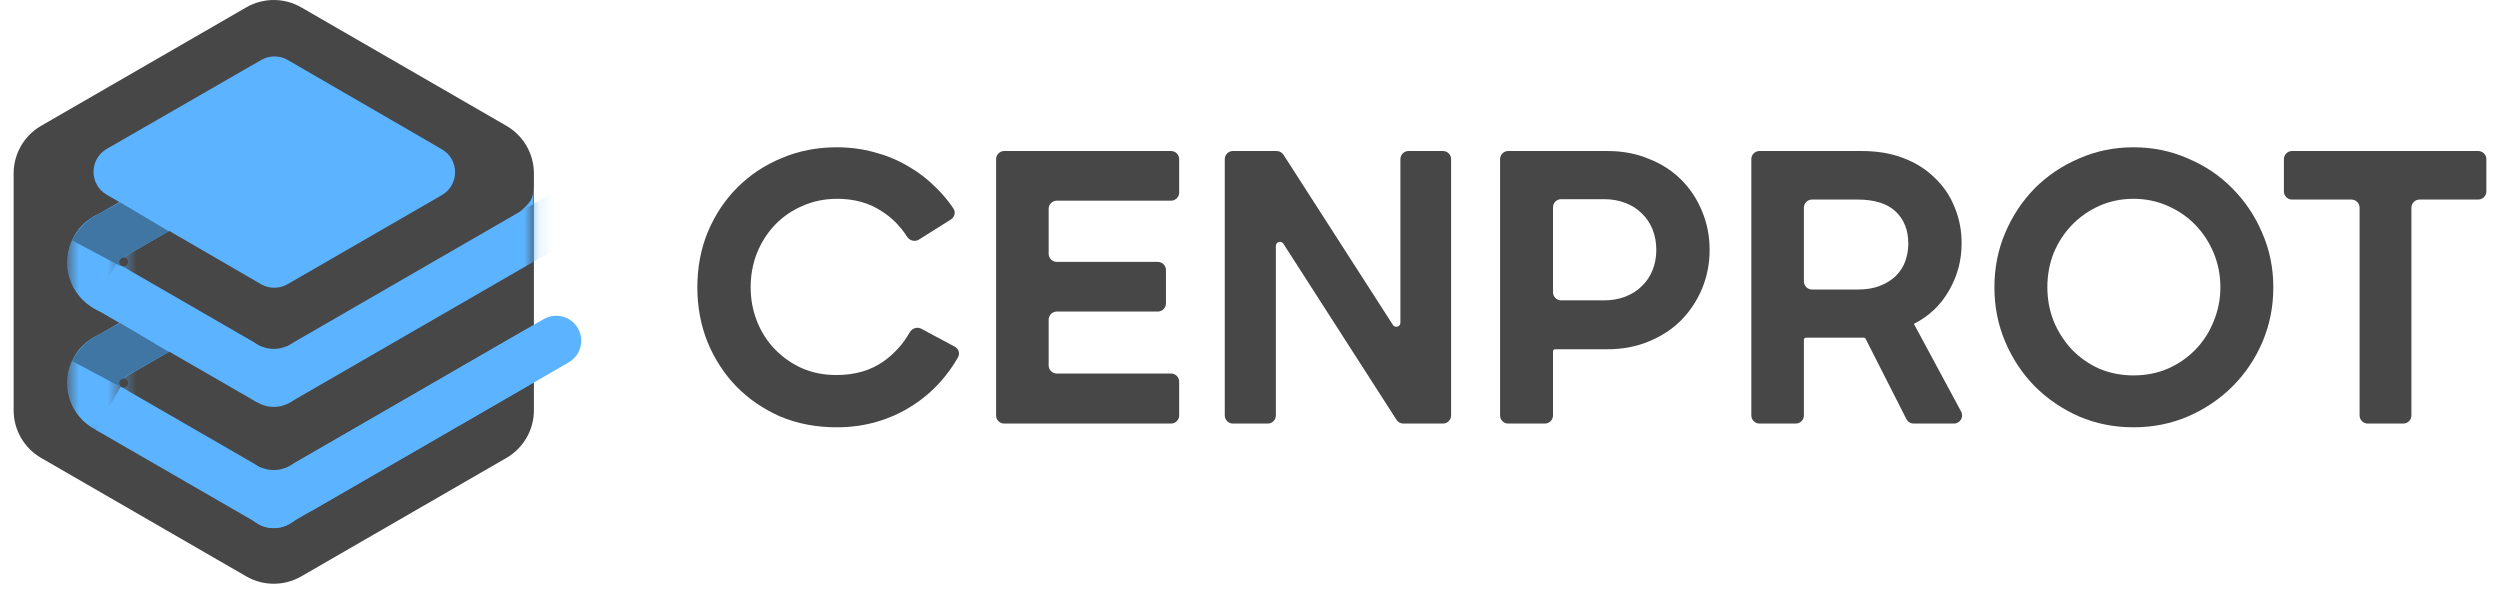 <svg width="174" height="42" viewBox="0 0 174 42" fill="none" xmlns="http://www.w3.org/2000/svg">
<path d="M17.141 0.513C18.325 -0.171 19.784 -0.171 20.968 0.513L35.246 8.756C36.43 9.44 37.16 10.703 37.16 12.071V28.558C37.16 29.925 36.43 31.188 35.246 31.872L20.968 40.116C19.784 40.799 18.325 40.799 17.141 40.116L2.862 31.872C1.678 31.188 0.949 29.925 0.949 28.558V12.071C0.949 10.703 1.678 9.44 2.862 8.756L17.141 0.513Z" fill="#474747"/>
<rect width="3.475" height="4.663" transform="matrix(-0.5 -0.866 -0.866 0.5 12.169 24.252)" fill="#5CB3FF"/>
<path d="M21.251 26.125C21.251 27.339 20.267 28.322 19.054 28.322C17.841 28.322 16.857 27.339 16.857 26.125C16.857 24.912 17.841 23.928 19.054 23.928C20.267 23.928 21.251 24.912 21.251 26.125Z" fill="#5CB3FF"/>
<path d="M21.251 34.559C21.251 35.772 20.267 36.756 19.054 36.756C17.841 36.756 16.857 35.772 16.857 34.559C16.857 33.346 17.841 32.362 19.054 32.362C20.267 32.362 21.251 33.346 21.251 34.559Z" fill="#5CB3FF"/>
<path d="M21.251 34.559C21.251 35.772 20.267 36.756 19.054 36.756C17.841 36.756 16.857 35.772 16.857 34.559C16.857 33.346 17.841 32.362 19.054 32.362C20.267 32.362 21.251 33.346 21.251 34.559Z" fill="#5CB3FF"/>
<mask id="mask0_378_120" style="mask-type:alpha" maskUnits="userSpaceOnUse" x="4" y="11" width="5" height="12">
<rect x="4.668" y="11.81" width="3.827" height="10.489" fill="#D9D9D9"/>
</mask>
<g mask="url(#mask0_378_120)">
<circle cx="8.353" cy="18.259" r="3.685" fill="#5CB3FF"/>
</g>
<mask id="mask1_378_120" style="mask-type:alpha" maskUnits="userSpaceOnUse" x="4" y="20" width="5" height="11">
<rect x="4.668" y="20.243" width="3.756" height="10.489" fill="#D9D9D9"/>
</mask>
<g mask="url(#mask1_378_120)">
<circle cx="8.318" cy="26.657" r="3.65" fill="#5CB3FF"/>
</g>
<mask id="mask2_378_120" style="mask-type:alpha" maskUnits="userSpaceOnUse" x="18" y="9" width="20" height="33">
<rect x="18.486" y="9.684" width="18.638" height="32.316" fill="#D9D9D9"/>
</mask>
<g mask="url(#mask2_378_120)">
<rect width="3.491" height="22.993" transform="matrix(-0.5 -0.866 -0.866 0.5 39.937 16.599)" fill="#5CB3FF"/>
<rect width="3.475" height="24.337" transform="matrix(-0.5 -0.866 -0.866 0.5 41.375 24.185)" fill="#5CB3FF"/>
</g>
<path d="M39.585 25.219C40.416 24.739 40.701 23.677 40.221 22.846C39.741 22.015 38.679 21.73 37.848 22.21L20.067 32.476C19.236 32.956 18.952 34.018 19.431 34.849C19.911 35.681 20.974 35.965 21.805 35.485L39.585 25.219Z" fill="#5CB3FF"/>
<path d="M6.665 29.92L8.402 26.91L19.544 33.343L17.807 36.353L6.665 29.92Z" fill="#5CB3FF"/>
<path d="M6.369 21.351L8.127 18.306L19.666 24.968L17.908 28.013L6.369 21.351Z" fill="#5CB3FF"/>
<path d="M12.166 15.845L10.428 12.836L6.385 15.17L8.122 18.18L12.166 15.845Z" fill="#5CB3FF"/>
<path d="M21.251 30.519C21.251 31.733 20.268 32.716 19.054 32.716C17.841 32.716 16.857 31.733 16.857 30.519C16.857 29.306 17.841 28.322 19.054 28.322C20.268 28.322 21.251 29.306 21.251 30.519Z" fill="#474747"/>
<path d="M8.92 26.657C8.92 26.833 8.777 26.976 8.601 26.976C8.425 26.976 8.282 26.833 8.282 26.657C8.282 26.481 8.425 26.338 8.601 26.338C8.777 26.338 8.92 26.481 8.92 26.657Z" fill="#474747"/>
<path d="M8.92 18.224C8.92 18.4 8.777 18.543 8.601 18.543C8.425 18.543 8.282 18.4 8.282 18.224C8.282 18.047 8.425 17.905 8.601 17.905C8.777 17.905 8.92 18.047 8.92 18.224Z" fill="#474747"/>
<path d="M21.251 22.086C21.251 23.299 20.268 24.283 19.054 24.283C17.841 24.283 16.857 23.299 16.857 22.086C16.857 20.873 17.841 19.889 19.054 19.889C20.268 19.889 21.251 20.873 21.251 22.086Z" fill="#474747"/>
<path d="M36.098 14.787C37.303 13.875 37.064 13.46 37.126 12.944V14.22L36.098 14.787Z" fill="#5CB3FF"/>
<path d="M7.427 13.552C6.201 12.841 6.204 11.068 7.433 10.361L18.185 4.173C18.756 3.845 19.458 3.846 20.028 4.176L30.755 10.39C31.981 11.101 31.98 12.871 30.752 13.58L20.013 19.781C19.442 20.111 18.738 20.11 18.167 19.779L7.427 13.552Z" fill="#5CB3FF"/>
<path d="M5.022 25.133L8.424 26.94C8.141 26.629 8.377 26.409 8.53 26.338L11.755 24.495L8.353 22.476L6.794 23.326C5.774 23.836 5.188 24.744 5.022 25.133Z" fill="#4076A4"/>
<path d="M5.022 16.735L8.424 18.543C8.141 18.231 8.377 18.011 8.53 17.94L11.755 16.098L8.353 14.078L6.794 14.928C5.774 15.438 5.188 16.346 5.022 16.735Z" fill="#4076A4"/>
<path d="M58.241 29.74C56.805 29.74 55.49 29.488 54.297 28.986C53.12 28.466 52.099 27.765 51.234 26.881C50.386 25.998 49.72 24.967 49.236 23.789C48.769 22.611 48.535 21.346 48.535 19.995C48.535 18.609 48.777 17.328 49.262 16.149C49.764 14.954 50.447 13.924 51.312 13.057C52.194 12.174 53.224 11.489 54.4 11.005C55.577 10.502 56.857 10.251 58.241 10.251C59.141 10.251 60.006 10.364 60.837 10.589C61.684 10.814 62.463 11.134 63.172 11.55C63.899 11.966 64.556 12.468 65.145 13.057C65.602 13.501 66.006 13.987 66.359 14.515C66.529 14.77 66.445 15.11 66.186 15.273L63.958 16.676C63.675 16.854 63.303 16.749 63.125 16.467C62.66 15.734 62.07 15.143 61.355 14.694C60.49 14.123 59.461 13.837 58.267 13.837C57.402 13.837 56.598 14.001 55.854 14.331C55.127 14.642 54.495 15.075 53.959 15.63C53.423 16.184 52.999 16.842 52.687 17.605C52.393 18.35 52.246 19.146 52.246 19.995C52.246 20.827 52.393 21.615 52.687 22.36C52.982 23.105 53.397 23.755 53.933 24.309C54.469 24.863 55.101 25.305 55.828 25.634C56.554 25.946 57.35 26.102 58.215 26.102C59.513 26.102 60.612 25.781 61.511 25.14C62.263 24.601 62.864 23.932 63.314 23.136C63.475 22.85 63.834 22.726 64.123 22.881L66.45 24.127C66.72 24.271 66.828 24.606 66.676 24.873C66.329 25.482 65.922 26.048 65.456 26.57C64.868 27.228 64.202 27.791 63.458 28.259C62.731 28.726 61.926 29.09 61.044 29.35C60.162 29.61 59.227 29.74 58.241 29.74Z" fill="#474747"/>
<path d="M69.328 11.078C69.328 10.765 69.582 10.511 69.895 10.511H81.504C81.817 10.511 82.071 10.765 82.071 11.078V13.4C82.071 13.713 81.817 13.967 81.504 13.967H73.554C73.241 13.967 72.987 14.221 72.987 14.534V17.661C72.987 17.974 73.241 18.228 73.554 18.228H80.583C80.896 18.228 81.15 18.482 81.15 18.795V21.117C81.15 21.43 80.896 21.684 80.583 21.684H73.554C73.241 21.684 72.987 21.938 72.987 22.251V25.431C72.987 25.744 73.241 25.998 73.554 25.998H81.504C81.817 25.998 82.071 26.252 82.071 26.565V28.913C82.071 29.226 81.817 29.48 81.504 29.48H69.895C69.582 29.48 69.328 29.226 69.328 28.913V11.078Z" fill="#474747"/>
<path d="M85.244 11.078C85.244 10.765 85.498 10.511 85.811 10.511H88.854C89.046 10.511 89.226 10.609 89.331 10.771L96.946 22.614C97.099 22.852 97.468 22.743 97.468 22.46V11.078C97.468 10.765 97.722 10.511 98.035 10.511H100.43C100.744 10.511 100.997 10.765 100.997 11.078V28.913C100.997 29.226 100.744 29.48 100.43 29.48H97.674C97.481 29.48 97.301 29.382 97.197 29.219L89.322 16.962C89.169 16.724 88.8 16.832 88.8 17.115V28.913C88.8 29.226 88.546 29.48 88.233 29.48H85.811C85.498 29.48 85.244 29.226 85.244 28.913V11.078Z" fill="#474747"/>
<path d="M104.405 11.078C104.405 10.765 104.658 10.511 104.971 10.511H111.879C112.934 10.511 113.894 10.693 114.76 11.056C115.642 11.403 116.395 11.888 117.017 12.512C117.64 13.135 118.125 13.871 118.471 14.72C118.817 15.552 118.99 16.444 118.99 17.397C118.99 18.332 118.817 19.224 118.471 20.073C118.125 20.905 117.64 21.641 117.017 22.282C116.395 22.906 115.642 23.399 114.76 23.763C113.894 24.127 112.926 24.309 111.853 24.309H108.231C108.153 24.309 108.09 24.372 108.09 24.451V28.913C108.09 29.226 107.836 29.48 107.523 29.48H104.971C104.658 29.48 104.405 29.226 104.405 28.913V11.078ZM108.657 13.863C108.344 13.863 108.09 14.117 108.09 14.43V20.338C108.09 20.651 108.344 20.905 108.657 20.905H111.645C112.182 20.905 112.675 20.818 113.125 20.645C113.574 20.472 113.955 20.229 114.266 19.917C114.595 19.605 114.846 19.233 115.019 18.8C115.192 18.367 115.279 17.899 115.279 17.397C115.279 16.877 115.192 16.401 115.019 15.968C114.846 15.534 114.595 15.162 114.266 14.85C113.955 14.538 113.574 14.296 113.125 14.123C112.675 13.949 112.182 13.863 111.645 13.863H108.657Z" fill="#474747"/>
<path d="M121.892 11.078C121.892 10.765 122.146 10.511 122.459 10.511H129.574C130.664 10.511 131.633 10.675 132.481 11.005C133.346 11.334 134.072 11.793 134.661 12.382C135.266 12.953 135.725 13.629 136.036 14.409C136.365 15.188 136.529 16.028 136.529 16.929C136.529 18.124 136.235 19.224 135.647 20.229C135.076 21.234 134.263 22.005 133.207 22.542L136.494 28.644C136.698 29.022 136.424 29.48 135.995 29.48H133.192C132.978 29.48 132.783 29.36 132.686 29.17L129.847 23.581C129.823 23.533 129.774 23.503 129.72 23.503H125.693C125.615 23.503 125.551 23.567 125.551 23.645V28.913C125.551 29.226 125.297 29.48 124.984 29.48H122.459C122.146 29.48 121.892 29.226 121.892 28.913V11.078ZM126.118 13.889C125.805 13.889 125.551 14.143 125.551 14.456V19.584C125.551 19.897 125.805 20.151 126.118 20.151H129.288C129.894 20.151 130.413 20.065 130.846 19.891C131.295 19.718 131.667 19.484 131.962 19.19C132.256 18.895 132.472 18.558 132.61 18.176C132.749 17.778 132.818 17.371 132.818 16.955C132.818 16.02 132.524 15.275 131.936 14.72C131.347 14.166 130.465 13.889 129.288 13.889H126.118Z" fill="#474747"/>
<path d="M148.491 29.74C147.142 29.74 145.879 29.488 144.702 28.986C143.526 28.466 142.496 27.765 141.614 26.881C140.749 25.998 140.065 24.967 139.564 23.789C139.062 22.611 138.811 21.346 138.811 19.995C138.811 18.644 139.062 17.38 139.564 16.201C140.065 15.024 140.749 13.993 141.614 13.109C142.496 12.226 143.526 11.533 144.702 11.03C145.879 10.511 147.142 10.251 148.491 10.251C149.841 10.251 151.104 10.511 152.28 11.03C153.474 11.533 154.503 12.226 155.369 13.109C156.251 13.993 156.943 15.024 157.445 16.201C157.964 17.38 158.223 18.644 158.223 19.995C158.223 21.346 157.972 22.611 157.471 23.789C156.969 24.967 156.277 25.998 155.395 26.881C154.512 27.765 153.474 28.466 152.28 28.986C151.104 29.488 149.841 29.74 148.491 29.74ZM148.491 26.128C149.356 26.128 150.152 25.972 150.879 25.66C151.623 25.331 152.263 24.889 152.799 24.335C153.353 23.763 153.777 23.105 154.071 22.36C154.382 21.615 154.538 20.827 154.538 19.995C154.538 19.146 154.382 18.35 154.071 17.605C153.76 16.86 153.336 16.21 152.799 15.656C152.263 15.101 151.623 14.66 150.879 14.331C150.135 14.001 149.339 13.837 148.491 13.837C147.643 13.837 146.848 14.001 146.104 14.331C145.377 14.66 144.745 15.101 144.209 15.656C143.673 16.21 143.249 16.86 142.937 17.605C142.643 18.35 142.496 19.146 142.496 19.995C142.496 20.827 142.643 21.615 142.937 22.36C143.249 23.105 143.673 23.763 144.209 24.335C144.745 24.889 145.377 25.331 146.104 25.66C146.848 25.972 147.643 26.128 148.491 26.128Z" fill="#474747"/>
<path d="M164.227 14.456C164.227 14.143 163.973 13.889 163.66 13.889H159.526C159.213 13.889 158.959 13.635 158.959 13.322V11.078C158.959 10.765 159.213 10.511 159.526 10.511H172.484C172.797 10.511 173.051 10.765 173.051 11.078V13.322C173.051 13.635 172.797 13.889 172.484 13.889H168.402C168.088 13.889 167.835 14.143 167.835 14.456V28.913C167.835 29.226 167.581 29.48 167.268 29.48H164.794C164.481 29.48 164.227 29.226 164.227 28.913V14.456Z" fill="#474747"/>
</svg>
